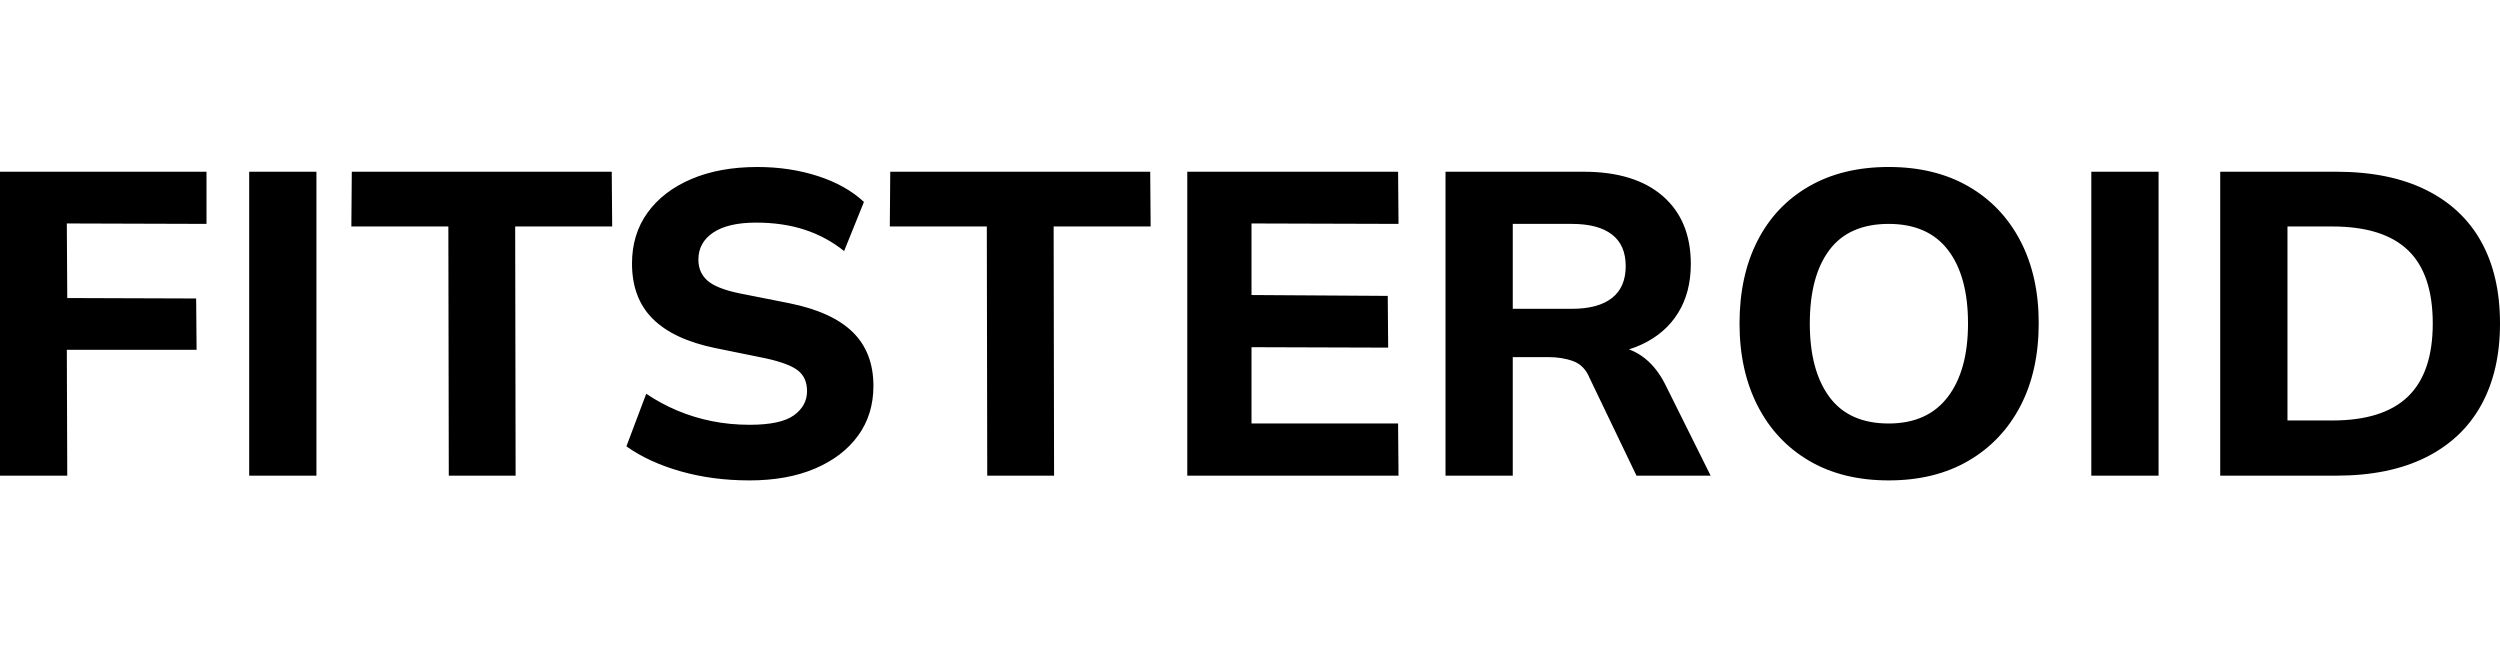 <?xml version="1.0" encoding="UTF-8"?>
<!DOCTYPE svg PUBLIC "-//W3C//DTD SVG 1.1//EN" "http://www.w3.org/Graphics/SVG/1.1/DTD/svg11.dtd">
<!-- Creator: CorelDRAW -->
<svg xmlns="http://www.w3.org/2000/svg" xml:space="preserve" width="130.782mm" height="33.867mm" version="1.1" style="shape-rendering:geometricPrecision; text-rendering:geometricPrecision; image-rendering:optimizeQuality; fill-rule:evenodd; clip-rule:evenodd"
viewBox="0 0 33078.82 8565.91"
 xmlns:xlink="http://www.w3.org/1999/xlink"
 xmlns:xodm="http://www.corel.com/coreldraw/odm/2003">
 <defs>
  <style type="text/css">
   <![CDATA[
    .fil1 {fill:none}
    .fil0 {fill:black;fill-rule:nonzero}
   ]]>
  </style>
 </defs>
 <g id="Слой_x0020_1">
  <path class="fil0" d="M-0 6293.68l0 -4021.5 2732.31 0 0 690.22 -1848.17 -5.69 5.72 986.81 1705.54 5.72 5.72 678.82 -1716.97 0 5.72 1665.63 -889.86 0zm3297.06 0l0 -4021.5 889.84 0 0 4021.5 -889.84 0zm2641.03 0l-5.69 -3297.06 -1283.45 0 5.72 -724.44 3439.63 0 5.69 724.44 -1283.42 0 5.69 3297.06 -884.17 0zm3975.85 62.75c-323.25,0 -625.55,-39.94 -906.96,-119.79 -281.41,-79.88 -520.99,-190.15 -718.73,-330.86l262.39 -695.91c129.3,87.46 266.18,161.62 410.68,222.48 144.52,60.83 296.64,107.42 456.34,139.74 159.75,32.32 327.07,48.49 501.99,48.49 273.8,0 468.68,-41.83 584.68,-125.5 115.99,-83.67 173.99,-190.13 173.99,-319.43 0,-117.89 -38.98,-208.21 -116.96,-270.96 -77.93,-62.73 -219.62,-116.9 -424.95,-162.56l-673.1 -136.91c-368.87,-76.03 -644.59,-205.35 -827.11,-387.87 -182.54,-182.54 -273.8,-425.91 -273.8,-730.16 0,-258.6 68.44,-482.95 205.35,-673.07 136.89,-190.15 329.9,-338.47 578.96,-444.93 249.09,-106.48 540.97,-159.73 875.6,-159.73 285.2,0 551.41,39.91 798.6,119.79 247.19,79.85 450.65,193.95 610.35,342.24l-262.39 650.31c-155.91,-125.53 -329.9,-219.62 -521.95,-282.4 -192.03,-62.73 -405.93,-94.09 -641.71,-94.09 -247.19,0 -436.38,43.73 -567.58,131.2 -131.2,87.46 -196.81,207.23 -196.81,359.36 0,114.1 39.94,206.29 119.79,276.66 79.88,70.34 220.58,126.44 422.12,168.27l661.69 131.2c376.49,76.06 656,203.46 838.52,382.18 182.54,178.72 273.82,416.4 273.82,713.04 0,250.96 -67.51,469.64 -202.52,655.98 -134.99,186.33 -325.12,331.79 -570.41,436.38 -245.27,104.59 -535.25,156.87 -869.91,156.87zm3148.74 -62.75l-5.69 -3297.06 -1283.47 0 5.72 -724.44 3439.66 0 5.69 724.44 -1283.45 0 5.72 3297.06 -884.17 0zm2646.77 0l0 -4021.5 2789.35 0 5.72 690.22 -1945.17 -5.69 0 946.9 1802.56 11.41 5.69 684.51 -1808.25 -5.69 0 1009.62 1939.45 0 5.72 690.22 -2795.06 0zm3416.82 0l0 -4021.5 1825.35 0c452.54,0 802.4,107.45 1049.56,322.31 247.21,214.84 370.8,514.31 370.8,898.41 0,250.98 -56.1,466.78 -168.27,647.45 -112.17,180.62 -271.9,319.43 -479.18,416.37 -207.23,96.97 -455.38,145.49 -744.38,145.49l68.44 -125.5 233.86 0c163.55,0 309.01,43.73 436.38,131.2 127.4,87.46 232.95,214.84 316.59,382.18l598.94 1203.6 -981.14 0 -621.73 -1294.85c-45.65,-110.3 -116.96,-183.5 -213.9,-219.62 -97,-36.12 -208.21,-54.2 -333.72,-54.2l-467.75 0 0 1568.68 -889.86 0zm889.86 -2207.56l781.48 0c231.99,0 408.81,-47.5 530.5,-142.6 121.69,-95.05 182.51,-235.76 182.51,-422.09 0,-186.36 -60.83,-326.1 -182.51,-419.26 -121.69,-93.18 -298.51,-139.77 -530.5,-139.77l-781.48 0 0 1123.72zm3000.44 193.97c0,-418.32 78.89,-782.44 236.69,-1092.36 157.83,-309.94 385.04,-550.48 681.67,-721.59 296.61,-171.13 648.36,-256.7 1055.28,-256.7 406.89,0 758.67,85.57 1055.28,256.7 296.61,171.11 525.74,411.65 687.37,721.59 161.62,309.92 242.43,672.11 242.43,1086.64 0,422.12 -80.81,788.13 -242.43,1098.05 -161.62,309.94 -390.75,551.44 -687.37,724.47 -296.61,173.03 -648.39,259.53 -1055.28,259.53 -406.92,0 -757.73,-86.5 -1052.45,-259.53 -294.69,-173.03 -521.92,-415.46 -681.65,-727.3 -159.73,-311.84 -239.55,-675.02 -239.55,-1089.5zm929.77 0c0,414.48 86.5,738.68 259.53,972.54 173.03,233.89 434.48,350.82 784.34,350.82 342.24,0 602.73,-116.93 781.48,-350.82 178.72,-233.86 268.11,-558.07 268.11,-972.54 0,-418.32 -88.42,-742.5 -265.25,-972.57 -176.82,-230.07 -438.28,-345.12 -784.34,-345.12 -349.85,0 -611.31,115.06 -784.34,345.12 -173.03,230.07 -259.53,554.25 -259.53,972.57zm3724.86 2013.58l0 -4021.5 889.86 0 0 4021.5 -889.86 0zm1705.56 0l0 -4021.5 1534.46 0c467.72,0 863.23,79.88 1186.47,239.6 323.22,159.7 567.55,388.83 732.99,687.37 165.42,298.51 248.13,658.81 248.13,1080.95 0,418.3 -82.71,777.66 -248.13,1078.07 -165.44,300.46 -409.77,531.46 -732.99,693.08 -323.25,161.62 -718.75,242.43 -1186.47,242.43l-1534.46 0zm889.86 -730.14l593.25 0c448.72,0 782.42,-105.55 1001.08,-316.59 218.66,-211.05 328,-533.36 328,-966.85 0,-437.34 -109.34,-760.56 -328,-969.74 -218.66,-209.15 -552.35,-313.74 -1001.08,-313.74l-593.25 0 0 2566.92z"/>
  <rect class="fil1" x="3.95" width="33074.87" height="8565.91"/>
 </g>
</svg>
